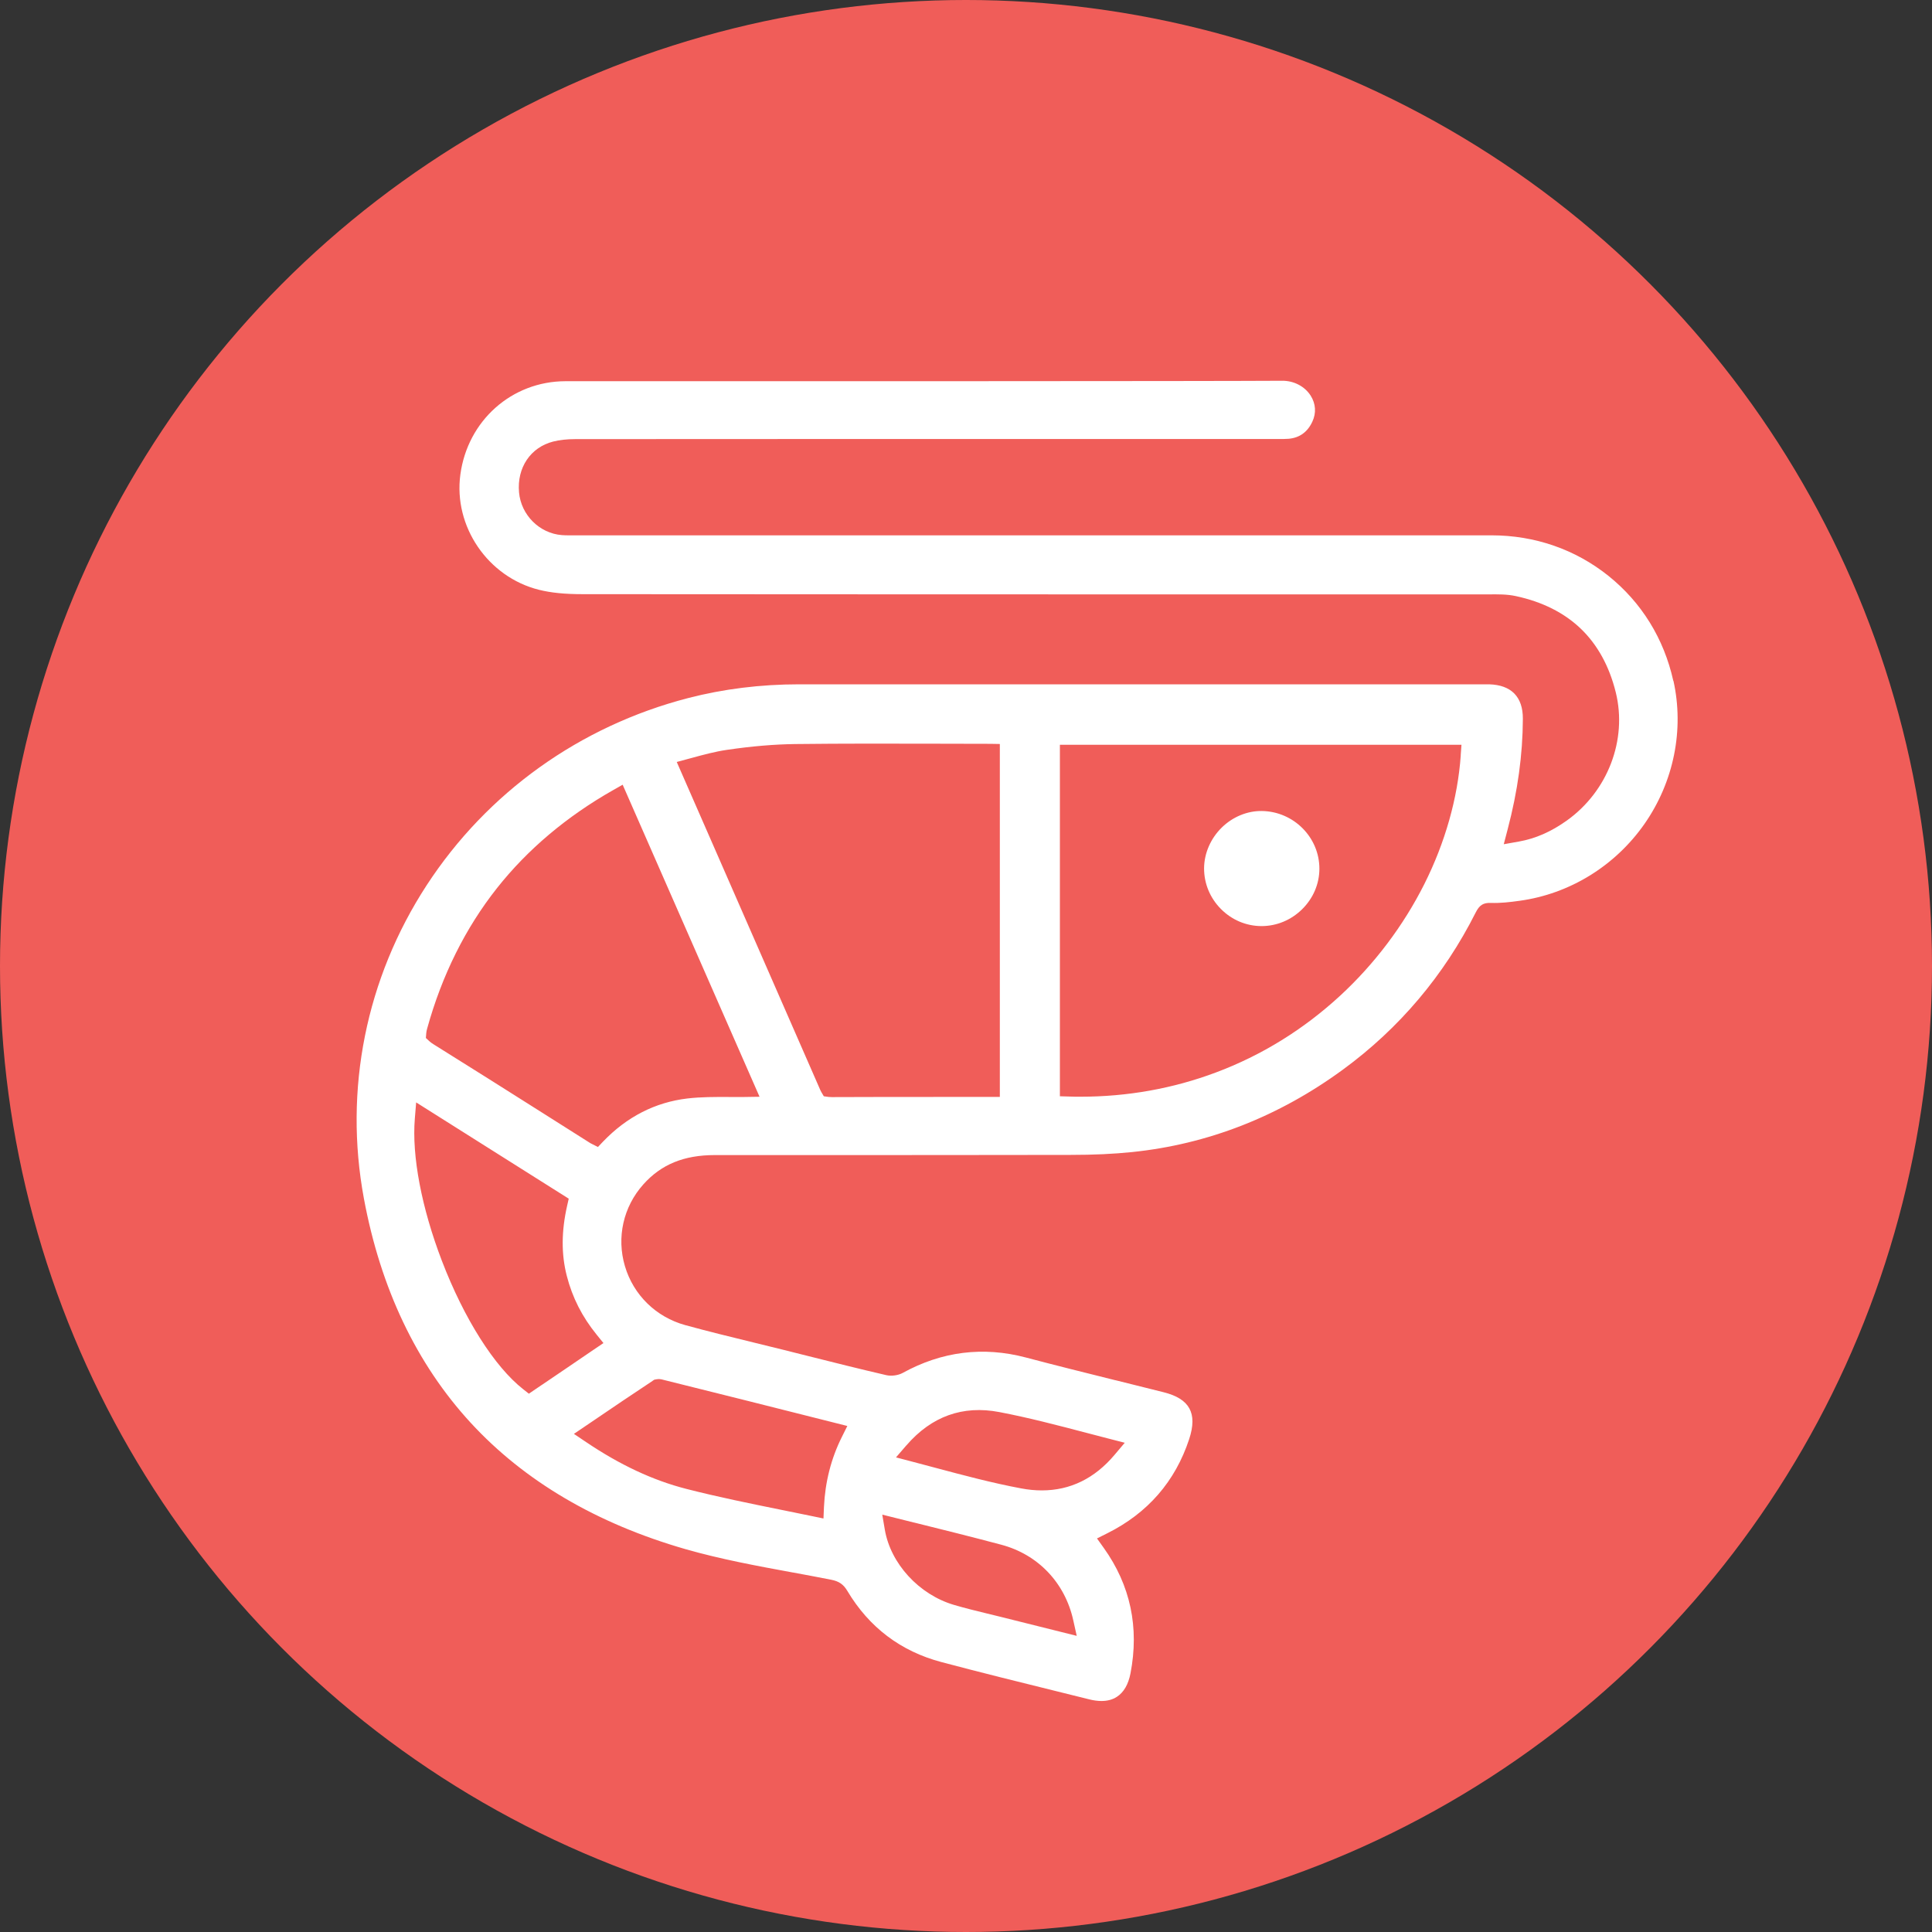 <?xml version="1.0" encoding="UTF-8"?>
<svg id="Livello_2" xmlns="http://www.w3.org/2000/svg" viewBox="0 0 350 350">
  <rect x="0" y="0" width="350" height="350" fill="#333333" stroke="none"/>
  <defs>
    <style>
      .cls-1 {
        fill: #fff;
      }

      .cls-2 {
        fill: #f05d59;
      }
    </style>
  </defs>
  <g id="Capa_1">
    <g>
      <circle class="cls-2" cx="175" cy="175" r="175"/>
      <g>
        <path class="cls-1" d="M303.13,123.32h0c-1.69-7.63-5.76-14.2-11.75-19-6-4.8-13.33-7.34-21.19-7.34-36.96,0-73.92,0-110.88,0h-2.61c-17.23,0-34.47,0-51.7,0-.28,0-.56,0-.84,0-.82,0-1.59.02-2.37-.04-4.05-.31-7.39-3.63-7.76-7.73-.41-4.47,2.08-8.18,6.19-9.22,1.16-.29,2.48-.44,4.02-.44,15.9-.02,32.08-.02,47.73-.02h79.11c.19,0,.39,0,.58,0,.58,0,1.18.01,1.78-.04,1.97-.17,3.42-1.2,4.3-3.09.74-1.58.63-3.26-.31-4.74-1.07-1.67-3.04-2.7-5.15-2.68-13.87.09-92.98.08-106.59.08h-.12c-7.58,0-15.42,0-23.14,0-9.7.02-17.71,7.12-19.03,16.9-1.28,9.4,4.98,18.58,14.25,20.89,2.18.54,4.63.79,7.93.79,36.32.03,73.15.03,108.76.04,18.04,0,36.07,0,54.11,0h.37c.26,0,.53,0,.79,0,1.75-.02,3.4-.04,5,.31,4.8,1.03,8.76,3.02,11.77,5.91,3.03,2.91,5.16,6.79,6.33,11.52,2.13,8.61-1.45,17.96-8.91,23.26-2.83,2.01-5.64,3.24-8.62,3.77l-2.76.49.71-2.72c1.82-6.92,2.72-13.46,2.75-20,.02-3.97-2.09-6.14-6.12-6.25-.23,0-.47,0-.7,0h-.23s-30.42,0-30.42,0c-9.95,0-19.91,0-29.86,0-21.27,0-42.53,0-63.79,0-6.96,0-13.72.84-20.09,2.49-19.6,5.07-36.42,17.1-47.37,33.9-11,16.88-15.04,37.03-11.38,56.75,3.03,16.31,9.54,29.98,19.34,40.63,9.74,10.58,22.84,18.28,38.95,22.91,6.35,1.82,12.98,3.04,19.4,4.22h.04c2.27.42,4.62.86,6.91,1.31,1.43.28,2.23.83,2.94,2.02,3.94,6.61,9.68,10.95,17.05,12.9,7.02,1.86,14.18,3.64,21.12,5.35,1.89.47,3.77.93,5.64,1.4.79.2,1.54.3,2.22.3,1.09,0,2-.24,2.79-.75,1.25-.8,2.09-2.24,2.48-4.26,1.61-8.33-.02-15.98-4.85-22.73l-1.22-1.71,1.88-.94c7.31-3.65,12.3-9.39,14.82-17.05.78-2.37.79-4.19.03-5.57-.75-1.37-2.28-2.33-4.68-2.93-2.9-.73-5.84-1.46-8.69-2.17h-.04c-5.32-1.33-10.82-2.69-16.22-4.12-7.72-2.04-15.23-1.1-22.3,2.8-.8.44-2.03.61-2.93.41-4.76-1.1-9.57-2.31-14.23-3.48-1.49-.37-2.97-.75-4.46-1.12-1.83-.46-3.67-.91-5.45-1.34-4.05-.99-8.23-2.01-12.31-3.13-5.3-1.46-9.39-5.45-10.94-10.69-1.54-5.21-.29-10.75,3.33-14.8,3.24-3.63,7.36-5.32,12.97-5.32,4.6,0,9.2,0,13.8,0h1.33c16.14,0,32.83,0,49.24-.03,4.29,0,7.84-.17,11.17-.51,13.76-1.41,26.62-6.44,38.23-14.94,10.22-7.48,18.31-17.06,24.05-28.45.68-1.36,1.38-1.8,2.77-1.75,1.71.06,3.42-.14,5.15-.38,9.08-1.23,17.34-6.31,22.67-13.94,5.3-7.6,7.21-17.04,5.24-25.92ZM164.19,261.86c4.55-5.28,10.22-7.32,16.85-6.05,5.28,1.01,10.4,2.35,15.81,3.77l.08.02c1.34.35,2.7.71,4.07,1.06l2.76.71-1.84,2.18c-3.61,4.29-8.04,6.45-13.18,6.45-1.22,0-2.48-.12-3.78-.37-5.24-.98-10.51-2.39-15.6-3.75-1.4-.37-2.82-.75-4.26-1.13l-2.78-.73,1.88-2.18ZM165.59,275.82c5.19,1.29,10.55,2.62,15.8,4.02,6.66,1.77,11.54,6.89,13.04,13.68l.63,2.83-4.08-1.02c-3.37-.84-6.63-1.65-9.89-2.47-.76-.19-1.53-.38-2.29-.56-1.98-.48-4.02-.98-5.99-1.56-6.33-1.87-11.48-7.48-12.52-13.65l-.46-2.7,5.77,1.44ZM98.12,250.91l-2.31,1.57-1.03-.81c-5.21-4.09-10.71-12.78-14.72-23.24-3.68-9.6-5.47-18.99-4.91-25.77l.24-2.95,27.64,17.44-.28,1.24c-1.06,4.66-1.08,8.83-.07,12.75,1.01,3.93,2.78,7.41,5.41,10.65l1.23,1.52-1.73,1.17c-1.67,1.14-3.29,2.24-4.92,3.35-1.52,1.03-3.04,2.06-4.54,3.08ZM118.22,250.15l.3-.2.35-.07c.14-.03.5-.08.88-.01l.11.02c10.23,2.53,20.62,5.16,30.67,7.69l2.97.75-.99,1.99c-1.95,3.9-3.03,8.16-3.24,12.66l-.09,2.11-2.06-.43c-1.87-.39-3.76-.77-5.59-1.14-5.67-1.15-11.53-2.34-17.22-3.8-6.04-1.55-11.98-4.33-18.14-8.48l-2.2-1.48,3-2.03c3.87-2.63,7.52-5.11,11.25-7.57ZM134.89,198.73c-.95.01-1.92,0-2.85,0h-.05c-2.45-.01-4.99-.02-7.47.27-5.83.69-10.97,3.32-15.29,7.83l-.91.96-1.36-.69c-2.77-1.75-5.53-3.49-8.28-5.24l-.03-.02c-6.59-4.17-13.41-8.48-20.15-12.68-.3-.19-.53-.36-.71-.53l-.64-.59.07-.87c.02-.25.07-.53.17-.86,2.67-9.64,6.93-18.2,12.66-25.44,5.53-6.99,12.61-12.96,21.02-17.73l1.73-.98,24.8,56.53-2.7.04ZM181.14,198.72h-1.79c-2.87,0-5.73,0-8.6,0h-.12c-6.54,0-13.31,0-19.96.03-.23,0-.41-.01-.57-.03l-.86-.12-.44-.75c-.06-.11-.13-.24-.19-.37-6.6-15.12-13.29-30.41-19.77-45.19l-6.24-14.25,2.55-.69c2.24-.61,4.36-1.19,6.56-1.51,4.5-.66,8.55-1,12.39-1.05,8.6-.1,17.33-.08,25.77-.06,3.09,0,6.18.01,9.27.02.08,0,.16,0,.23,0l1.76.03v63.95ZM264.63,136.85c-.55,7.74-2.83,15.8-6.6,23.31-3.77,7.51-9.04,14.5-15.26,20.23-6.63,6.11-14.21,10.8-22.53,13.91-7.76,2.91-16,4.38-24.53,4.38-.65,0-1.3,0-1.95-.03l-1.75-.05v-63.68h72.75l-.14,1.92Z"/>
        <path class="cls-1" d="M228.52,167.77h.02c2.75,0,5.36-1.09,7.36-3.06,2-1.98,3.11-4.57,3.12-7.31.02-5.69-4.65-10.39-10.41-10.48-2.64-.04-5.29,1.05-7.28,3-2.02,1.99-3.19,4.68-3.2,7.4,0,2.76,1.08,5.37,3.06,7.36,1.98,1.99,4.58,3.08,7.33,3.09Z"/>
      </g>
    </g>
  </g>
</svg>